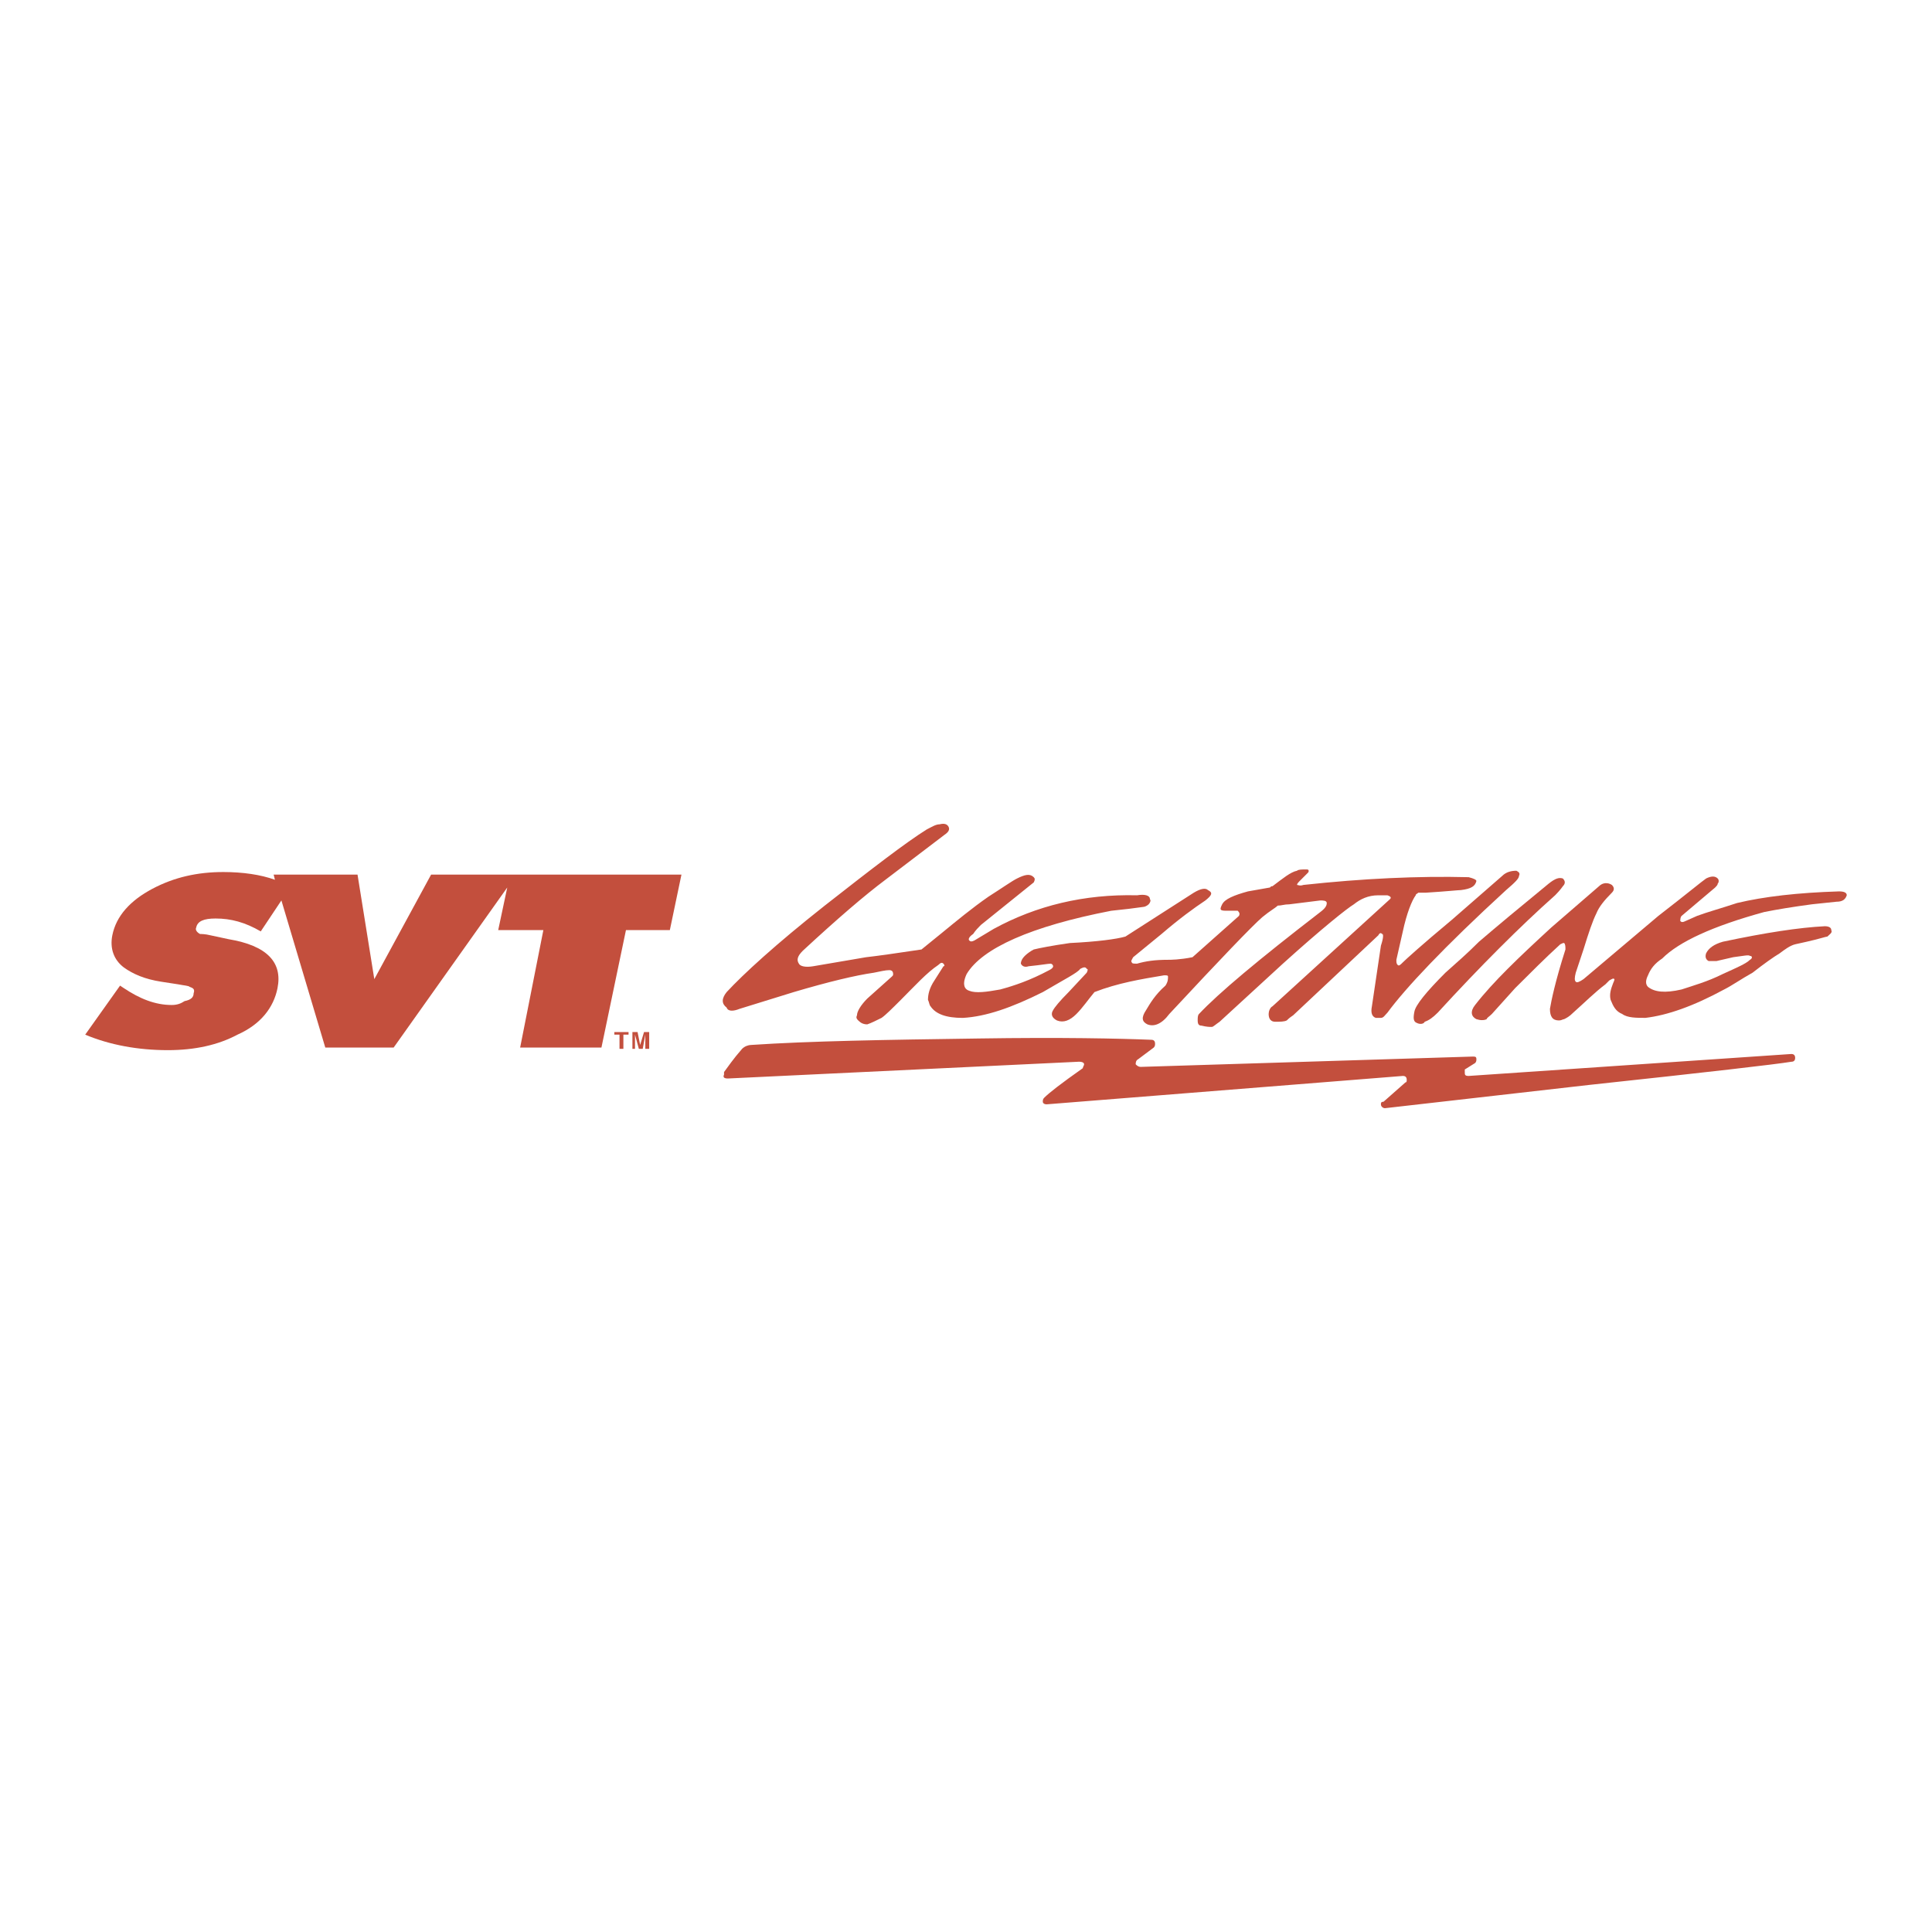 <?xml version="1.0" encoding="utf-8"?>
<!-- Generator: Adobe Illustrator 13.0.0, SVG Export Plug-In . SVG Version: 6.00 Build 14948)  -->
<!DOCTYPE svg PUBLIC "-//W3C//DTD SVG 1.0//EN" "http://www.w3.org/TR/2001/REC-SVG-20010904/DTD/svg10.dtd">
<svg version="1.0" id="Layer_1" xmlns="http://www.w3.org/2000/svg" xmlns:xlink="http://www.w3.org/1999/xlink" x="0px" y="0px"
	 width="192.756px" height="192.756px" viewBox="0 0 192.756 192.756" enable-background="new 0 0 192.756 192.756"
	 xml:space="preserve">
<g>
	<polygon fill-rule="evenodd" clip-rule="evenodd" fill="#FFFFFF" points="0,0 192.756,0 192.756,192.756 0,192.756 0,0 	"/>
	<path fill-rule="evenodd" clip-rule="evenodd" fill="#C34F3D" d="M26.015,92.926l2.06-3.09l4.378,14.677h6.823l11.332-15.965
		l-0.902,4.248h4.505l-2.316,11.717h8.111l2.446-11.717h4.378l1.159-5.535H43.011L37.345,97.69l-1.674-10.429h-8.369l0.128,0.515
		c-1.416-0.515-3.219-0.773-5.15-0.773c-2.575,0-4.893,0.515-7.081,1.674c-2.189,1.159-3.606,2.703-3.992,4.635
		c-0.258,1.288,0.128,2.447,1.158,3.219c0.902,0.643,2.06,1.16,3.733,1.417l1.674,0.258c0.644,0.129,1.03,0.129,1.159,0.258
		c0.386,0.128,0.515,0.257,0.386,0.643c0,0.387-0.257,0.645-0.901,0.773c-0.387,0.258-0.772,0.388-1.288,0.388
		c-1.673,0-3.218-0.645-4.764-1.676l-0.386-0.257l-3.477,4.892c2.447,1.031,5.279,1.547,8.24,1.547c2.704,0,5.022-0.516,6.954-1.547
		c2.317-1.028,3.605-2.703,3.991-4.635c0.515-2.574-1.03-4.249-4.893-4.892l-1.802-0.387c-0.515-0.128-0.902-0.128-1.03-0.128
		c-0.257-0.129-0.515-0.388-0.386-0.644c0.128-0.644,0.772-0.902,1.931-0.902C23.054,91.638,24.469,92.025,26.015,92.926
		L26.015,92.926z"/>
	<polygon fill-rule="evenodd" clip-rule="evenodd" fill="#C34F3D" points="62.195,104.643 62.195,103.226 62.71,103.226 
		62.71,102.97 61.292,102.97 61.292,103.226 61.808,103.226 61.808,104.643 62.195,104.643 	"/>
	<polygon fill-rule="evenodd" clip-rule="evenodd" fill="#C34F3D" points="64.254,102.97 63.868,104.257 63.611,102.97 
		63.096,102.97 63.096,104.643 63.354,104.643 63.354,103.226 63.739,104.643 64.126,104.643 64.383,103.226 64.383,104.643 
		64.77,104.643 64.77,102.97 64.254,102.97 	"/>
	<path fill-rule="evenodd" clip-rule="evenodd" fill="#C34F3D" d="M147.557,93.956c-1.158,1.159-2.188,2.061-3.348,3.091
		c-1.931,1.931-2.961,3.22-3.09,3.863c-0.128,0.644-0.128,1.028,0.259,1.157c0.258,0.13,0.645,0.13,0.773-0.129
		c0.385-0.128,0.771-0.385,1.286-0.9c4.25-4.636,8.241-8.627,11.717-11.717c0.516-0.516,0.771-0.901,0.771-0.901
		c0.259-0.258,0.259-0.515,0-0.773c-0.384-0.129-0.771,0-1.415,0.515C151.679,90.479,149.36,92.411,147.557,93.956L147.557,93.956z"
		/>
	<path fill-rule="evenodd" clip-rule="evenodd" fill="#C34F3D" d="M150.262,88.805c0.901-0.771,1.287-1.158,1.287-1.416
		c0.13-0.257,0-0.387-0.258-0.515c-0.516,0-1.029,0.128-1.415,0.515l-5.021,4.378c-3.092,2.574-4.635,3.991-4.894,4.249
		c-0.257,0.257-0.385,0.386-0.514,0.257c-0.13-0.129-0.13-0.257-0.13-0.515l0.644-2.833c0.386-1.803,0.902-3.09,1.287-3.605
		c0-0.129,0.13-0.129,0.258-0.258h0.772c2.061-0.128,3.22-0.258,3.478-0.258c1.029-0.128,1.417-0.385,1.544-0.9
		c0-0.128-0.257-0.258-0.771-0.387c-5.022-0.128-10.56,0.129-16.48,0.772c-0.387,0.129-0.517,0-0.644,0
		c0-0.128,0.127-0.257,0.387-0.514l0.644-0.644c0.128-0.129,0.128-0.129,0.128-0.258c0-0.129-0.128-0.129-0.258-0.129
		c-0.386,0-0.773,0-0.9,0.129c-0.645,0.128-1.417,0.772-2.448,1.545c-0.128,0-0.128,0-0.255,0.129l-2.189,0.386
		c-1.418,0.387-2.318,0.773-2.576,1.288c-0.257,0.515-0.257,0.644,0.387,0.644h1.158c0.129,0.129,0.258,0.258,0.129,0.515
		l-4.635,4.121c-1.287,0.258-2.188,0.258-2.446,0.258c-1.288,0-2.188,0.128-3.091,0.386c-0.256,0-0.515,0-0.515-0.128
		c-0.129-0.129,0-0.257,0.13-0.515l2.832-2.317c1.803-1.546,3.219-2.575,4.378-3.348c0.644-0.515,0.771-0.773,0.256-1.031
		c-0.256-0.256-0.771-0.128-1.415,0.258l-6.823,4.377c-0.902,0.258-2.833,0.515-5.536,0.645c-1.804,0.257-3.092,0.515-3.607,0.643
		c-0.256,0.129-0.644,0.387-0.899,0.644c-0.259,0.258-0.388,0.515-0.388,0.773c0.129,0.257,0.388,0.386,0.773,0.257
		c1.287-0.128,1.932-0.257,2.189-0.257c0.128,0,0.256,0.129,0.256,0.257s-0.128,0.257-0.385,0.386
		c-1.931,1.03-3.478,1.545-4.894,1.931c-1.415,0.258-2.446,0.386-3.09,0.13c-0.385-0.13-0.515-0.387-0.515-0.772
		c0-0.259,0.13-0.645,0.258-0.903c1.543-2.574,6.438-4.763,14.419-6.308c1.288-0.129,2.319-0.257,3.218-0.386
		c0.131,0,0.389-0.128,0.517-0.257c0.128-0.128,0.258-0.386,0.128-0.515c0-0.386-0.514-0.515-1.287-0.386
		c-5.278-0.129-10.042,1.03-14.291,3.347l-1.932,1.16c-0.256,0.128-0.386,0.128-0.515,0c-0.129-0.129,0-0.387,0.386-0.644
		c0.257-0.388,0.516-0.644,0.772-0.902l5.278-4.249c0.13-0.257,0.13-0.387,0-0.516c-0.384-0.386-0.899-0.257-1.672,0.129
		c-0.516,0.258-1.418,0.902-2.834,1.803c-1.672,1.159-3.219,2.447-4.635,3.605l-2.06,1.673c-2.575,0.387-4.378,0.644-5.537,0.773
		l-5.278,0.901c-0.772,0.128-1.288,0-1.416-0.257c-0.258-0.386-0.129-0.773,0.386-1.288c3.476-3.219,6.179-5.536,8.24-7.081
		l5.923-4.507c0.387-0.258,0.515-0.515,0.387-0.772c-0.129-0.257-0.387-0.386-0.901-0.257c-0.387,0-0.773,0.257-1.287,0.515
		c-2.061,1.288-5.409,3.863-10.172,7.597c-4.894,3.863-8.113,6.823-9.785,8.626c-0.516,0.645-0.516,1.159,0,1.545
		c0.128,0.388,0.644,0.388,1.288,0.128l5.406-1.673c3.477-1.03,6.181-1.674,7.983-1.931c0.644-0.129,1.159-0.258,1.546-0.258
		c0.256,0,0.386,0.129,0.386,0.385c0,0.13,0,0.13-0.129,0.259l-2.446,2.189c-0.644,0.645-1.03,1.288-1.03,1.672
		c-0.128,0.26,0,0.388,0.128,0.517c0.258,0.257,0.516,0.387,0.902,0.387c0.386-0.13,0.902-0.387,1.417-0.644
		c0.385-0.26,1.029-0.903,1.932-1.804c1.416-1.416,2.575-2.703,3.732-3.476c0.258-0.257,0.386-0.257,0.515-0.129
		c0.129,0.129,0.129,0.257,0,0.257l-0.9,1.416c-0.515,0.772-0.644,1.417-0.644,1.932c0.128,0.257,0.128,0.517,0.256,0.645
		c0.515,0.771,1.546,1.159,3.219,1.159c2.319-0.13,4.894-1.031,7.984-2.576c2.188-1.287,3.476-1.931,3.733-2.318
		c0.257-0.129,0.514-0.257,0.644,0c0.13,0,0.13,0.129,0,0.387l-1.802,1.931c-0.903,0.901-1.417,1.545-1.547,1.803
		c-0.256,0.386-0.128,0.773,0.387,1.03c0.644,0.257,1.289,0,1.933-0.645c0.643-0.644,1.159-1.416,1.803-2.188
		c2.315-0.9,4.635-1.287,6.952-1.674c0.257,0,0.386,0,0.386,0.129c0,0.258,0,0.515-0.257,0.901
		c-1.031,0.901-1.547,1.803-1.932,2.446c-0.515,0.773-0.387,1.158,0.129,1.417c0.644,0.256,1.416,0,2.188-1.031
		c5.15-5.536,8.241-8.755,9.271-9.656c0.773-0.644,1.288-0.901,1.545-1.159c0.387,0,0.643-0.129,1.159-0.129l3.09-0.386
		c0.257,0,0.645,0,0.645,0.257s-0.13,0.515-0.645,0.901c-6.181,4.765-10.172,8.111-12.103,10.171
		c-0.129,0.128-0.129,0.388-0.129,0.645c0,0.387,0.129,0.515,0.385,0.515c0.516,0.128,0.773,0.128,1.031,0.128
		c0.128,0,0.386-0.256,0.772-0.515l6.309-5.793c3.991-3.604,6.438-5.536,7.082-5.923c0.644-0.515,1.416-0.901,2.446-0.901
		c0.257,0,0.644,0,0.901,0c0.387,0.128,0.387,0.257,0.257,0.386l-11.718,10.687c-0.255,0.128-0.385,0.516-0.385,0.771
		c0,0.516,0.257,0.772,0.645,0.772c0.515,0,0.899,0,1.157-0.128c0.13-0.129,0.259-0.257,0.645-0.517l8.498-7.982
		c0.129-0.257,0.257-0.257,0.385-0.128c0.13,0,0.13,0.386-0.128,1.158l-0.9,6.052c-0.13,0.644,0,1.029,0.385,1.159
		c0.388,0,0.516,0,0.516,0c0.258,0,0.387-0.26,0.645-0.516C140.22,98.591,144.082,94.471,150.262,88.805L150.262,88.805z"/>
	<path fill-rule="evenodd" clip-rule="evenodd" fill="#C34F3D" d="M179.102,105.544c0-0.257-0.129-0.387-0.385-0.387l-32.188,2.19
		c-0.388,0-0.388-0.13-0.388-0.387c0-0.129,0-0.257,0-0.257l1.032-0.645c0.127-0.129,0.127-0.259,0.127-0.387
		c0-0.257-0.127-0.257-0.388-0.257l-33.087,1.029c-0.259,0-0.388-0.129-0.517-0.257c0-0.129,0-0.388,0.258-0.516l1.546-1.159
		c0.128-0.129,0.128-0.257,0.128-0.385c0-0.26-0.128-0.388-0.386-0.388c-3.218-0.128-8.883-0.257-17.252-0.128
		c-9.271,0.128-16.867,0.256-22.662,0.644c-0.258,0-0.644,0.128-0.9,0.386c-0.901,1.03-1.417,1.803-1.803,2.318v0.257
		c-0.128,0.258,0,0.386,0.387,0.386l35.02-1.673c0.387,0,0.516,0.129,0.516,0.258c0,0.128-0.129,0.257-0.129,0.386
		c-2.188,1.546-3.347,2.445-3.862,2.961c-0.128,0.128-0.128,0.258-0.128,0.388c0,0.128,0.128,0.257,0.385,0.257l35.536-2.832
		c0.259,0,0.386,0.128,0.386,0.385c0,0.13,0,0.259-0.127,0.259l-2.189,1.932c-0.258,0-0.258,0.128-0.258,0.257
		c0,0.257,0.258,0.387,0.387,0.387l20.342-2.318c11.975-1.287,18.67-2.06,20.216-2.317
		C178.973,105.931,179.102,105.801,179.102,105.544L179.102,105.544z"/>
	<path fill-rule="evenodd" clip-rule="evenodd" fill="#C34F3D" d="M171.377,87.647c-0.257-0.257-0.645-0.257-1.159,0
		c-0.385,0.258-1.932,1.545-4.764,3.733l-7.468,6.31c-0.385,0.257-0.644,0.387-0.772,0.257c-0.129-0.129-0.129-0.386,0-0.9
		l0.772-2.319c0.515-1.673,0.902-2.832,1.288-3.604c0.258-0.644,0.773-1.287,1.545-2.061c0.257-0.258,0.257-0.514,0-0.772
		c-0.388-0.257-0.901-0.257-1.287,0.129l-4.765,4.121c-3.219,2.961-5.794,5.407-7.595,7.726c-0.516,0.644-0.388,1.157,0.127,1.415
		c0.388,0.129,0.772,0.129,1.03,0c0-0.128,0.259-0.258,0.514-0.516l2.319-2.575c1.544-1.544,3.091-3.089,4.507-4.377
		c0.256-0.129,0.256-0.129,0.386-0.129c0.129,0.129,0.129,0.386,0.129,0.643c-1.03,3.219-1.417,5.151-1.546,5.922
		c0,0.773,0.259,1.16,0.903,1.16c0.256,0,0.384-0.129,0.514-0.129c0.258-0.128,0.514-0.258,0.901-0.644
		c1.159-1.031,2.188-2.061,3.22-2.833l0.385-0.387c0.258-0.128,0.386-0.257,0.515-0.128c0,0,0,0.128-0.129,0.387
		c-0.256,0.643-0.386,1.158-0.256,1.673c0.256,0.645,0.515,1.16,1.157,1.416c0.515,0.388,1.417,0.388,2.317,0.388
		c2.189-0.26,4.765-1.159,7.854-2.834c0.774-0.386,1.676-1.029,2.834-1.673c1.158-0.902,2.061-1.545,2.704-1.932
		c0.516-0.387,1.03-0.772,1.544-0.901l1.159-0.258c1.159-0.257,1.932-0.515,2.06-0.515c0.26-0.256,0.516-0.386,0.388-0.644
		c0-0.256-0.259-0.386-0.645-0.386c-2.575,0.13-5.921,0.644-10.172,1.545c-0.899,0.258-1.416,0.644-1.674,1.159
		c-0.129,0.387,0,0.645,0.258,0.772c0.257,0,0.517,0,0.771,0l1.676-0.386c1.028-0.129,1.545-0.258,1.672-0.129
		c0.259,0,0.259,0.258,0,0.387c-0.384,0.386-1.286,0.771-2.703,1.415c-1.544,0.773-2.961,1.16-4.119,1.546
		c-1.675,0.386-2.704,0.258-3.349-0.257c-0.258-0.258-0.258-0.645,0-1.159c0.259-0.644,0.645-1.159,1.418-1.674
		c1.672-1.674,5.021-3.219,10.17-4.635c1.288-0.258,2.834-0.515,4.766-0.772l2.445-0.257c0.645,0,0.9-0.257,1.029-0.644
		c0-0.258-0.257-0.387-0.771-0.387c-4.12,0.128-7.469,0.515-10.172,1.159c-1.545,0.515-2.961,0.901-3.992,1.287l-1.159,0.516
		c-0.256,0.128-0.385,0.128-0.514,0c0-0.128,0-0.387,0.129-0.516l3.348-2.832c0.127-0.129,0.257-0.258,0.257-0.387
		C171.506,88.034,171.506,87.776,171.377,87.647L171.377,87.647z"/>
</g>
</svg>
